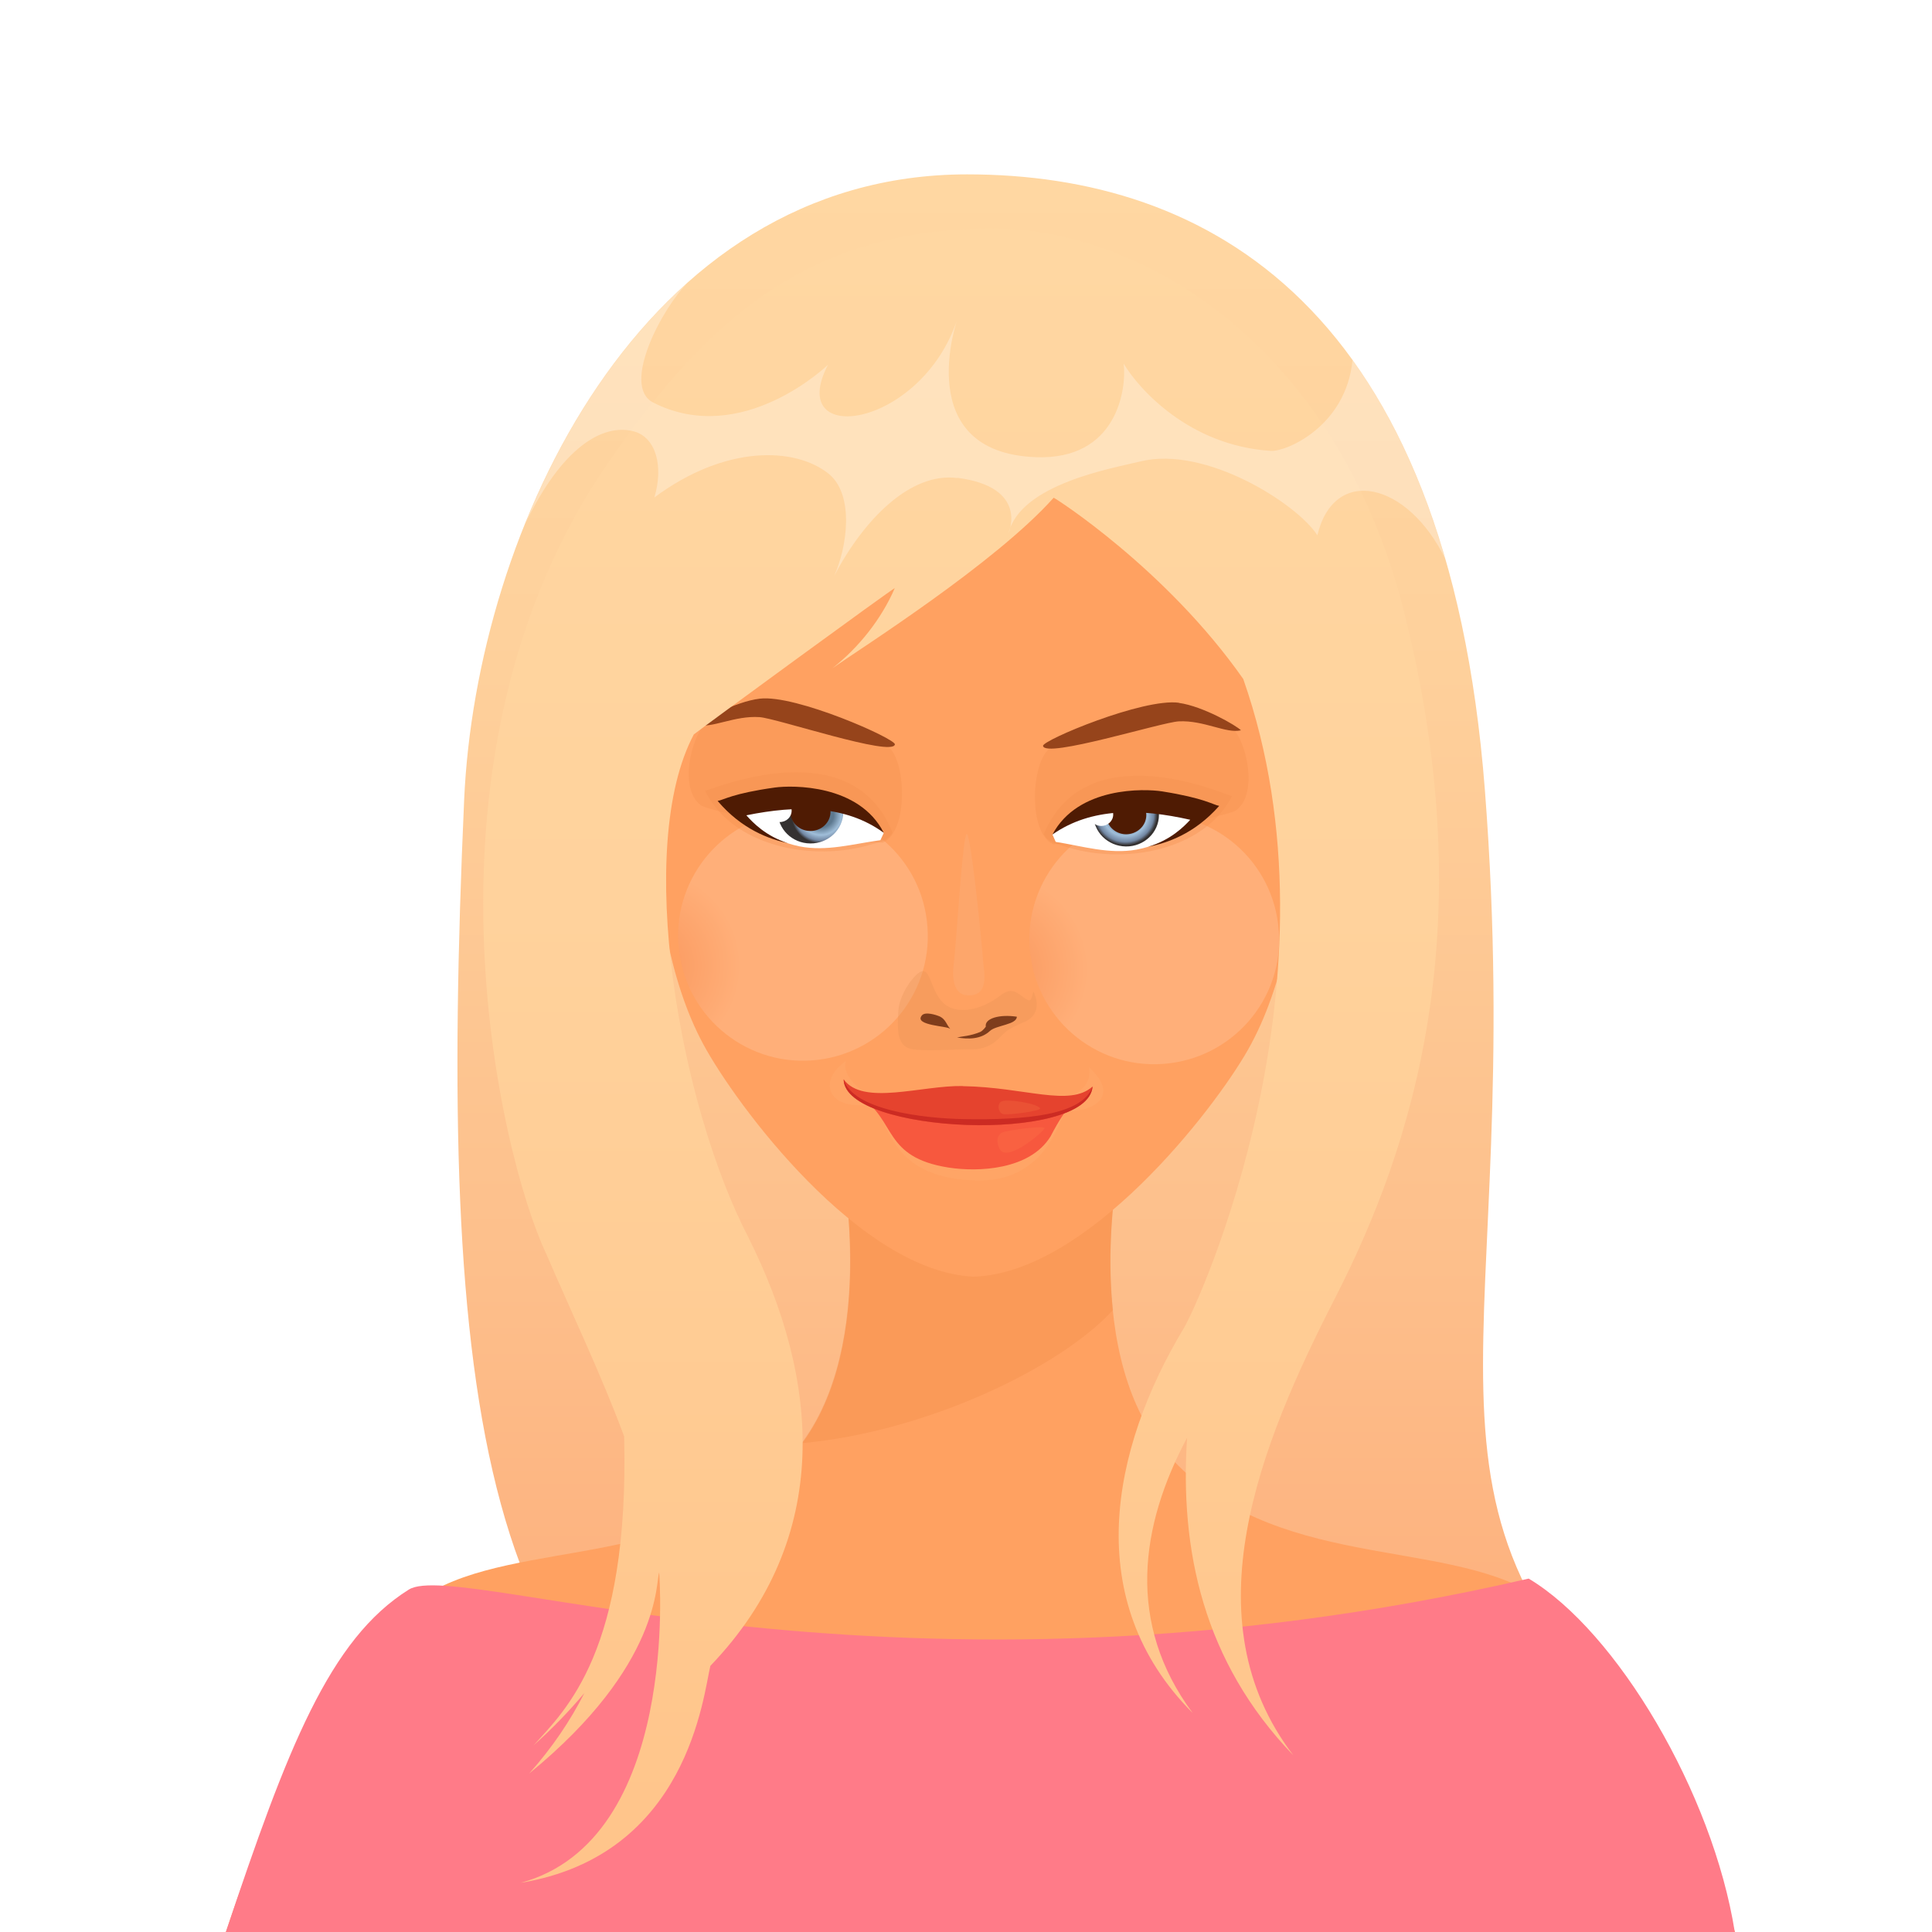 <?xml version="1.0" encoding="UTF-8"?> <svg xmlns="http://www.w3.org/2000/svg" xmlns:xlink="http://www.w3.org/1999/xlink" viewBox="0 0 160 160"><defs><style> .cls-1 { fill: url(#linear-gradient); } .cls-1, .cls-2, .cls-3, .cls-4, .cls-5, .cls-6, .cls-7, .cls-8, .cls-9, .cls-10, .cls-11, .cls-12, .cls-13, .cls-14, .cls-15, .cls-16, .cls-17, .cls-18, .cls-19, .cls-20, .cls-21, .cls-22 { stroke-width: 0px; } .cls-2 { fill: #4f1b03; } .cls-3 { fill: #e5432e; } .cls-4 { fill: url(#radial-gradient); } .cls-4, .cls-14, .cls-15, .cls-16, .cls-19, .cls-20 { mix-blend-mode: multiply; } .cls-4, .cls-19 { opacity: .15; } .cls-5 { fill: #7f3d1c; } .cls-6 { fill: url(#New_Gradient_Swatch_27-2); } .cls-7, .cls-8, .cls-11 { mix-blend-mode: screen; } .cls-7, .cls-15, .cls-16 { opacity: .3; } .cls-7, .cls-22 { fill: #fff; } .cls-8 { fill: #f9bb91; } .cls-8, .cls-11 { opacity: .2; } .cls-9 { fill: #ff7b88; } .cls-10 { fill: #ffa161; } .cls-11 { fill: #ff884d; } .cls-12 { fill: #96441b; } .cls-13 { fill: #f7583e; } .cls-14 { opacity: .4; } .cls-14, .cls-20 { fill: #f4904d; } .cls-15 { fill: #e59055; } .cls-16 { fill: #ffaf71; } .cls-17 { fill: url(#New_Gradient_Swatch_28); } .cls-18 { fill: url(#New_Gradient_Swatch_27); } .cls-23 { isolation: isolate; } .cls-19 { fill: url(#radial-gradient-2); } .cls-20 { opacity: .35; } .cls-21 { fill: #cc2b23; } </style><linearGradient id="linear-gradient" x1="87.86" y1="14.45" x2="87.86" y2="149.85" gradientUnits="userSpaceOnUse"><stop offset="0" stop-color="#ffd7a2"></stop><stop offset=".28" stop-color="#fed19c"></stop><stop offset=".65" stop-color="#fdc08c"></stop><stop offset=".92" stop-color="#fdaf7c"></stop></linearGradient><radialGradient id="radial-gradient" cx="21292.06" cy="-2563.2" fx="21292.06" fy="-2563.2" r="170.54" gradientTransform="translate(-1182.06 320.16) rotate(-3.88) scale(.06)" gradientUnits="userSpaceOnUse"><stop offset="0" stop-color="#d95131"></stop><stop offset=".79" stop-color="#fff"></stop></radialGradient><radialGradient id="radial-gradient-2" cx="20813.64" cy="-2600.39" fx="20813.64" fy="-2600.39" r="170.54" xlink:href="#radial-gradient"></radialGradient><radialGradient id="New_Gradient_Swatch_27" data-name="New Gradient Swatch 27" cx="-304.84" cy="17.96" fx="-304.84" fy="17.96" r="2.08" gradientTransform="translate(480.55 49.2) rotate(.57) scale(1.27 1.23)" gradientUnits="userSpaceOnUse"><stop offset=".43" stop-color="#5d788f"></stop><stop offset=".7" stop-color="#a0bed9"></stop><stop offset=".89" stop-color="#7287a3"></stop><stop offset="1" stop-color="#343131"></stop></radialGradient><radialGradient id="New_Gradient_Swatch_27-2" data-name="New Gradient Swatch 27" cx="-2525.03" cy="18.14" fx="-2525.03" fy="18.14" r="1.91" gradientTransform="translate(-3138.44 13.29) rotate(-179.43) scale(1.27 -1.23)" xlink:href="#New_Gradient_Swatch_27"></radialGradient><linearGradient id="New_Gradient_Swatch_28" data-name="New Gradient Swatch 28" x1="79.6" y1="155.93" x2="79.6" y2="18.92" gradientUnits="userSpaceOnUse"><stop offset="0" stop-color="#ffc48a"></stop><stop offset=".04" stop-color="#ffc58b"></stop><stop offset=".59" stop-color="#ffd29c"></stop><stop offset="1" stop-color="#ffd7a2"></stop></linearGradient></defs><g class="cls-23"><g id="Layer_2" data-name="Layer 2"><g id="Layer_1-2" data-name="Layer 1"><g><rect class="cls-22" width="160" height="160"></rect><g id="blonde_long" data-name="blonde long"><path id="hair" class="cls-1" d="M137.84,145.36c-23.8-20.9-11.23-32.9-14.87-79.96-3.1-40.03-22.98-50.96-42.88-50.96-27.02,0-40.65,29.47-41.65,51.77-2.21,49.48,1.26,78.25,27.11,83.38,5.13,1.02,37.89.64,72.28-4.24Z"></path><g id="neck_and_shoulders" data-name="neck and shoulders"><path id="neck_and_shoulders-2" data-name="neck and shoulders" class="cls-10" d="M127.15,132.11c-7.68-4.81-21.77-1.94-30.42-11.63-6.85-7.67-5.13-23.21-2.25-31.56-3.57.77-23.01.77-26.58,0,2.87,8.35,4.59,23.89-2.25,31.56-8.65,9.69-22.74,6.82-30.42,11.63-6.58,4.11-11.45,12.7-16.52,27.89h124.97c-5.08-15.19-9.94-23.78-16.52-27.89Z"></path><path id="blouse" class="cls-9" d="M126.61,130.73c-52.43,12.12-88.5-1.75-92.75.91-6.58,4.11-10.08,13.18-15.16,28.37h124.97c-1.83-11.54-9.79-24.93-17.06-29.27Z"></path><path class="cls-14" d="M92.17,108.5c-.72-6.95.58-14.56,2.3-19.58-3.57.77-23.01.77-26.58,0,2.76,8.02,4.44,22.66-1.51,30.6,10.4-.94,21.48-6.3,25.78-11.02Z"></path></g><g id="face"><path id="face-2" data-name="face" class="cls-10" d="M81.29,37.27c-20.03-.2-27.53,14.41-27.28,17.18.26,2.87-1.6,21.25,4.24,32.04,2.71,5.02,12.92,18.78,22.36,19.24,9.45-.27,19.93-13.83,22.74-18.79,6.06-10.66,4.56-29.08,4.88-31.94.3-2.76-6.9-17.52-26.93-17.72Z"></path><g id="cheeks"><path class="cls-4" d="M105.91,77.08c.41,5.7-3.9,10.63-9.6,11.03-5.7.4-10.64-3.9-11.04-9.61-.39-5.7,3.91-10.63,9.6-11.03,5.7-.39,10.64,3.9,11.03,9.61Z"></path><path class="cls-19" d="M76.81,76.79c.41,5.7-3.9,10.63-9.59,11.03-5.7.4-10.64-3.91-11.04-9.61-.39-5.7,3.91-10.63,9.6-11.03,5.7-.39,10.64,3.9,11.03,9.61Z"></path></g><g id="lips"><g id="shadows"><path class="cls-16" d="M88.09,92.27c-.46.08-15.57-.42-15.57-.42,1.14,1.26,1.36,5.91,8.65,5.91,5.37,0,6.61-5,6.92-5.49Z"></path><path class="cls-16" d="M90.18,88.37c.31,1.6-1.13,2.18-1.44,2.43-.9.75-16.65-.16-16.65-.16-1.2-.44-2.4-1.81-2.03-2.78-2.21,1.57-1.58,3.69,1.1,3.67.48,0,16.56.54,17.49.5,1.91-.08,4.14-1.22,1.53-3.66Z"></path></g><g id="lips-2" data-name="lips"><path class="cls-13" d="M71.25,90.84c2.99,1.97,1.87,4.99,7.29,5.85,2.49.39,6.76.2,8.47-2.59.71-1.38,1.24-2.12,1.64-2.54l-17.4-.73Z"></path><path class="cls-3" d="M79.72,89.94c-3.4-.06-8.26,1.66-9.85-.55.03,4.51,20.25,5.37,20.61.59-1.91,1.72-5.59.05-10.76-.03Z"></path><path class="cls-21" d="M79.81,92.68c-3.4-.06-9.23-.77-9.94-3.3.03,4.51,20.25,5.37,20.61.59-.8,2.39-5.51,2.8-10.68,2.71Z"></path></g><g id="reflections"><path class="cls-11" d="M83.01,93.78c-.68.36-.34,1.24-.16,1.47.68.91,3.43-1.4,3.65-1.8.15-.29-3.11.15-3.48.34Z"></path><path class="cls-11" d="M82.94,91.21c-.43.25-.25,1.01.19,1.07.51.06,3.13-.27,3-.5-.21-.4-2.77-.81-3.19-.56Z"></path></g></g><g id="nose"><path class="cls-15" d="M84.85,84.63c1.69-.77.76-2.49.72-2.52-.18.81-.2.96-.95.38-.61-.51-1.07-.58-1.73-.08-1.8,1.39-3.55,1.46-4.44.9-1.64-1.03-1.22-4-2.7-2.44-.63.65-1.3,1.87-1.35,2.83-.1,1.58-.13,2.9,1.05,3.17.98.23,4.02,0,5.06.03.92.02,1.72-.36,2.35-1.04.5-.53.69-.65,1.96-1.23Z"></path><path class="cls-5" d="M81.64,85.02c-.12-.68,1.14-1.04,2.57-.82,0,.66-1.74.71-2.23,1.18-.76.71-1.82.69-2.72.54.47-.11,1.06-.11,1.9-.45.26-.11.48-.45.48-.45Z"></path><path class="cls-5" d="M77.85,84.19c-.31-.14-1.24-.44-1.51-.09-.69.85,2.27.87,2.33,1.11v-.04c-.27-.28-.35-.75-.82-.98Z"></path><path class="cls-8" d="M81.43,79.73c-.18-2.4-1.04-10.66-1.36-10.66-.35,0-.82,8.46-1.11,11-.08.75-.06,2.29,1.15,2.36,1.9.11,1.36-2.05,1.32-2.69Z"></path></g><g id="eyes"><g><path id="shadow" class="cls-20" d="M101.73,60.08c-6.47-2.72-13.18.91-14.78,1.91-1.5.95-1.89,6.95.27,7.93,1.71.02,14.24-2.2,15.12-2.8,2.04-1.4.74-6.47-.61-7.04Z"></path><g id="eye"><path class="cls-20" d="M86.43,69.07c.23.37.47.71,1.6.98,5.01,1.68,11.71.38,13.99-4.11-.99-.32-12.09-5.18-15.58,3.14Z"></path><path class="cls-22" d="M87.16,69.11l.27.61c2.22.35,4.45,1.05,6.7.64,2.91-.54,4.59-2.32,6.04-3.51-5.2-.43-9.13-2.53-13.01,2.26Z"></path><g><path class="cls-18" d="M95.98,67.5c0-.46-.12-.88-.32-1.26-1.71-.23-3.32-.32-4.85.12-.16.33-.26.69-.26,1.08-.01,1.45,1.19,2.64,2.69,2.66,1.5.02,2.73-1.15,2.74-2.6Z"></path><path class="cls-2" d="M94.93,67.49c0-.62-.36-1.14-.88-1.42-.53-.03-1.04-.04-1.56,0-.51.27-.88.78-.89,1.39,0,.89.73,1.62,1.65,1.63.92,0,1.68-.7,1.68-1.59Z"></path><path class="cls-22" d="M91.21,66.5c-.54,0-.99.41-.99.94,0,.53.43.96.98.96.55,0,.99-.42.99-.94,0-.53-.43-.96-.97-.96Z"></path></g><path class="cls-2" d="M96.25,65.54c-1.45-.23-6.97-.42-9.09,3.57,3.21-2.25,7.25-2.16,11.41-1.22-.54.59-1.66,1.7-3.5,2.24,1.57-.31,3.83-1.05,5.9-3.39-.54-.1-1.21-.64-4.72-1.2Z"></path></g><path id="eyebrow" class="cls-12" d="M97.64,58.2c-2.96-.41-11.33,3.11-11.26,3.57.16,1.07,9.81-1.96,11.24-2.03,2.07-.11,3.95,1.04,5.15.74-.33-.36-3.12-1.99-5.14-2.27Z"></path></g><g><path id="shadow-2" data-name="shadow" class="cls-20" d="M58.8,59.66c6.52-2.59,13.16,1.17,14.74,2.2,1.48.98,1.75,6.98-.43,7.93-1.71-.02-14.19-2.48-15.06-3.1-2.02-1.44-.61-6.49.75-7.03Z"></path><g id="eye-2" data-name="eye"><path class="cls-20" d="M73.91,68.95c-.23.36-.48.7-1.61.94-5.04,1.58-11.71.15-13.9-4.39,1-.3,12.19-4.93,15.51,3.45Z"></path><path class="cls-22" d="M73.19,68.98l-.28.6c-2.24.3-4.47.96-6.71.51-2.91-.6-4.54-2.42-5.98-3.63,5.21-.33,9.18-2.35,12.97,2.52Z"></path><g><path class="cls-6" d="M64.4,67.19c0-.46.14-.88.35-1.25,1.72-.2,3.32-.26,4.85.22.15.34.24.7.24,1.09-.01,1.45-1.24,2.62-2.74,2.6-1.5-.01-2.71-1.2-2.69-2.66Z"></path><path class="cls-2" d="M65.45,67.2c0-.62.38-1.13.92-1.4.52-.02,1.04-.02,1.55.03.51.28.86.8.86,1.4,0,.89-.76,1.6-1.68,1.59-.92,0-1.66-.74-1.65-1.63Z"></path><path class="cls-22" d="M64.59,66.18c-.54,0-.99.41-.99.94,0,.52.43.95.97.96.55,0,.99-.42.99-.94,0-.53-.43-.96-.97-.96Z"></path></g><path class="cls-2" d="M64.17,65.22c1.45-.2,6.98-.28,9.02,3.75-3.16-2.31-7.21-2.3-11.38-1.45.53.6,1.62,1.73,3.45,2.31-1.56-.34-3.81-1.13-5.83-3.5.53-.09,1.22-.62,4.74-1.11Z"></path></g><path id="eyebrow-2" data-name="eyebrow" class="cls-12" d="M62.93,57.86c2.97-.36,11.27,3.33,11.18,3.79-.18,1.06-9.77-2.16-11.2-2.26-2.07-.15-3.98.96-5.17.64.33-.35,3.15-1.93,5.18-2.17Z"></path></g></g></g><g id="hair-2" data-name="hair"><path id="hair-3" data-name="hair" class="cls-17" d="M116.31,50.79c-5.76-22.88-22.4-31.88-34.09-31.87-15.42.01-23.74,7.7-31.78,19.29-16.9,24.36-9.08,57.44-5.21,65.61,2.19,5.09,4.6,10.11,6.46,15.14.44,17.81-4.84,22.63-7.5,25.58,1.56-1.39,2.94-2.83,4.2-4.32-1.15,2.27-2.64,4.49-4.56,6.65,11-8.99,10.46-15.92,10.76-16.64.02.2,1.72,22.14-11.48,25.7,13.89-2.29,15.13-15.56,15.72-17.97,10.25-10.69,9.02-23.76,3.15-35.48-5.72-11.02-9.46-32.36-4.52-41.66.49-.4,16.7-12.26,16.64-12.11-1.11,2.57-3,4.93-5.15,6.62,2.37-1.66,13.45-8.67,18.31-14.11.09,0,9.32,5.9,15.7,15.01h0c8.65,24.64-3.7,51.81-4.95,53.81-5.97,9.94-8.54,22.51.76,31.82-5.51-7.42-4.36-15.49-.46-22.79-.61,9.23,1.31,18.53,8.8,26.3-8.63-11.29-2.77-25.72,3.44-37.84,6.39-12.47,12.33-30.62,5.76-56.73Z"></path><path id="reflection" class="cls-7" d="M79.28,39.57c5.97.77,4.24,4.59,4.24,4.59,1.01-4.09,8.62-5.38,10.94-5.95,5.39-1.32,12.96,3.51,14.64,6.12,1.39-5.83,7.49-4.43,10.59,1.96-1.94-6.71-4.56-12.14-7.68-16.47-.54,5.52-5.52,7.6-6.76,7.52-6.79-.43-10.96-5.16-12.19-7.22.25,2.09-.54,8.01-7.3,7.74-10.33-.4-6.49-11.38-6.49-11.38-3.04,9.05-14.28,10.6-10.7,3.73,0,0-7.1,6.88-14.47,3.13-2.72-1.39.81-7.96,2.9-9.97-5.95,5.27-10.45,12.41-13.53,20.07,3.05-6.39,6.43-8.39,9.01-7.72,1.84.49,2.49,2.89,1.71,5.48,5.9-4.39,11.67-4.18,14.43-1.97,2.18,1.76,1.52,6.14.46,8.47,2.45-4.66,6.3-8.62,10.21-8.11Z"></path></g></g></g></g></g></g></svg> 